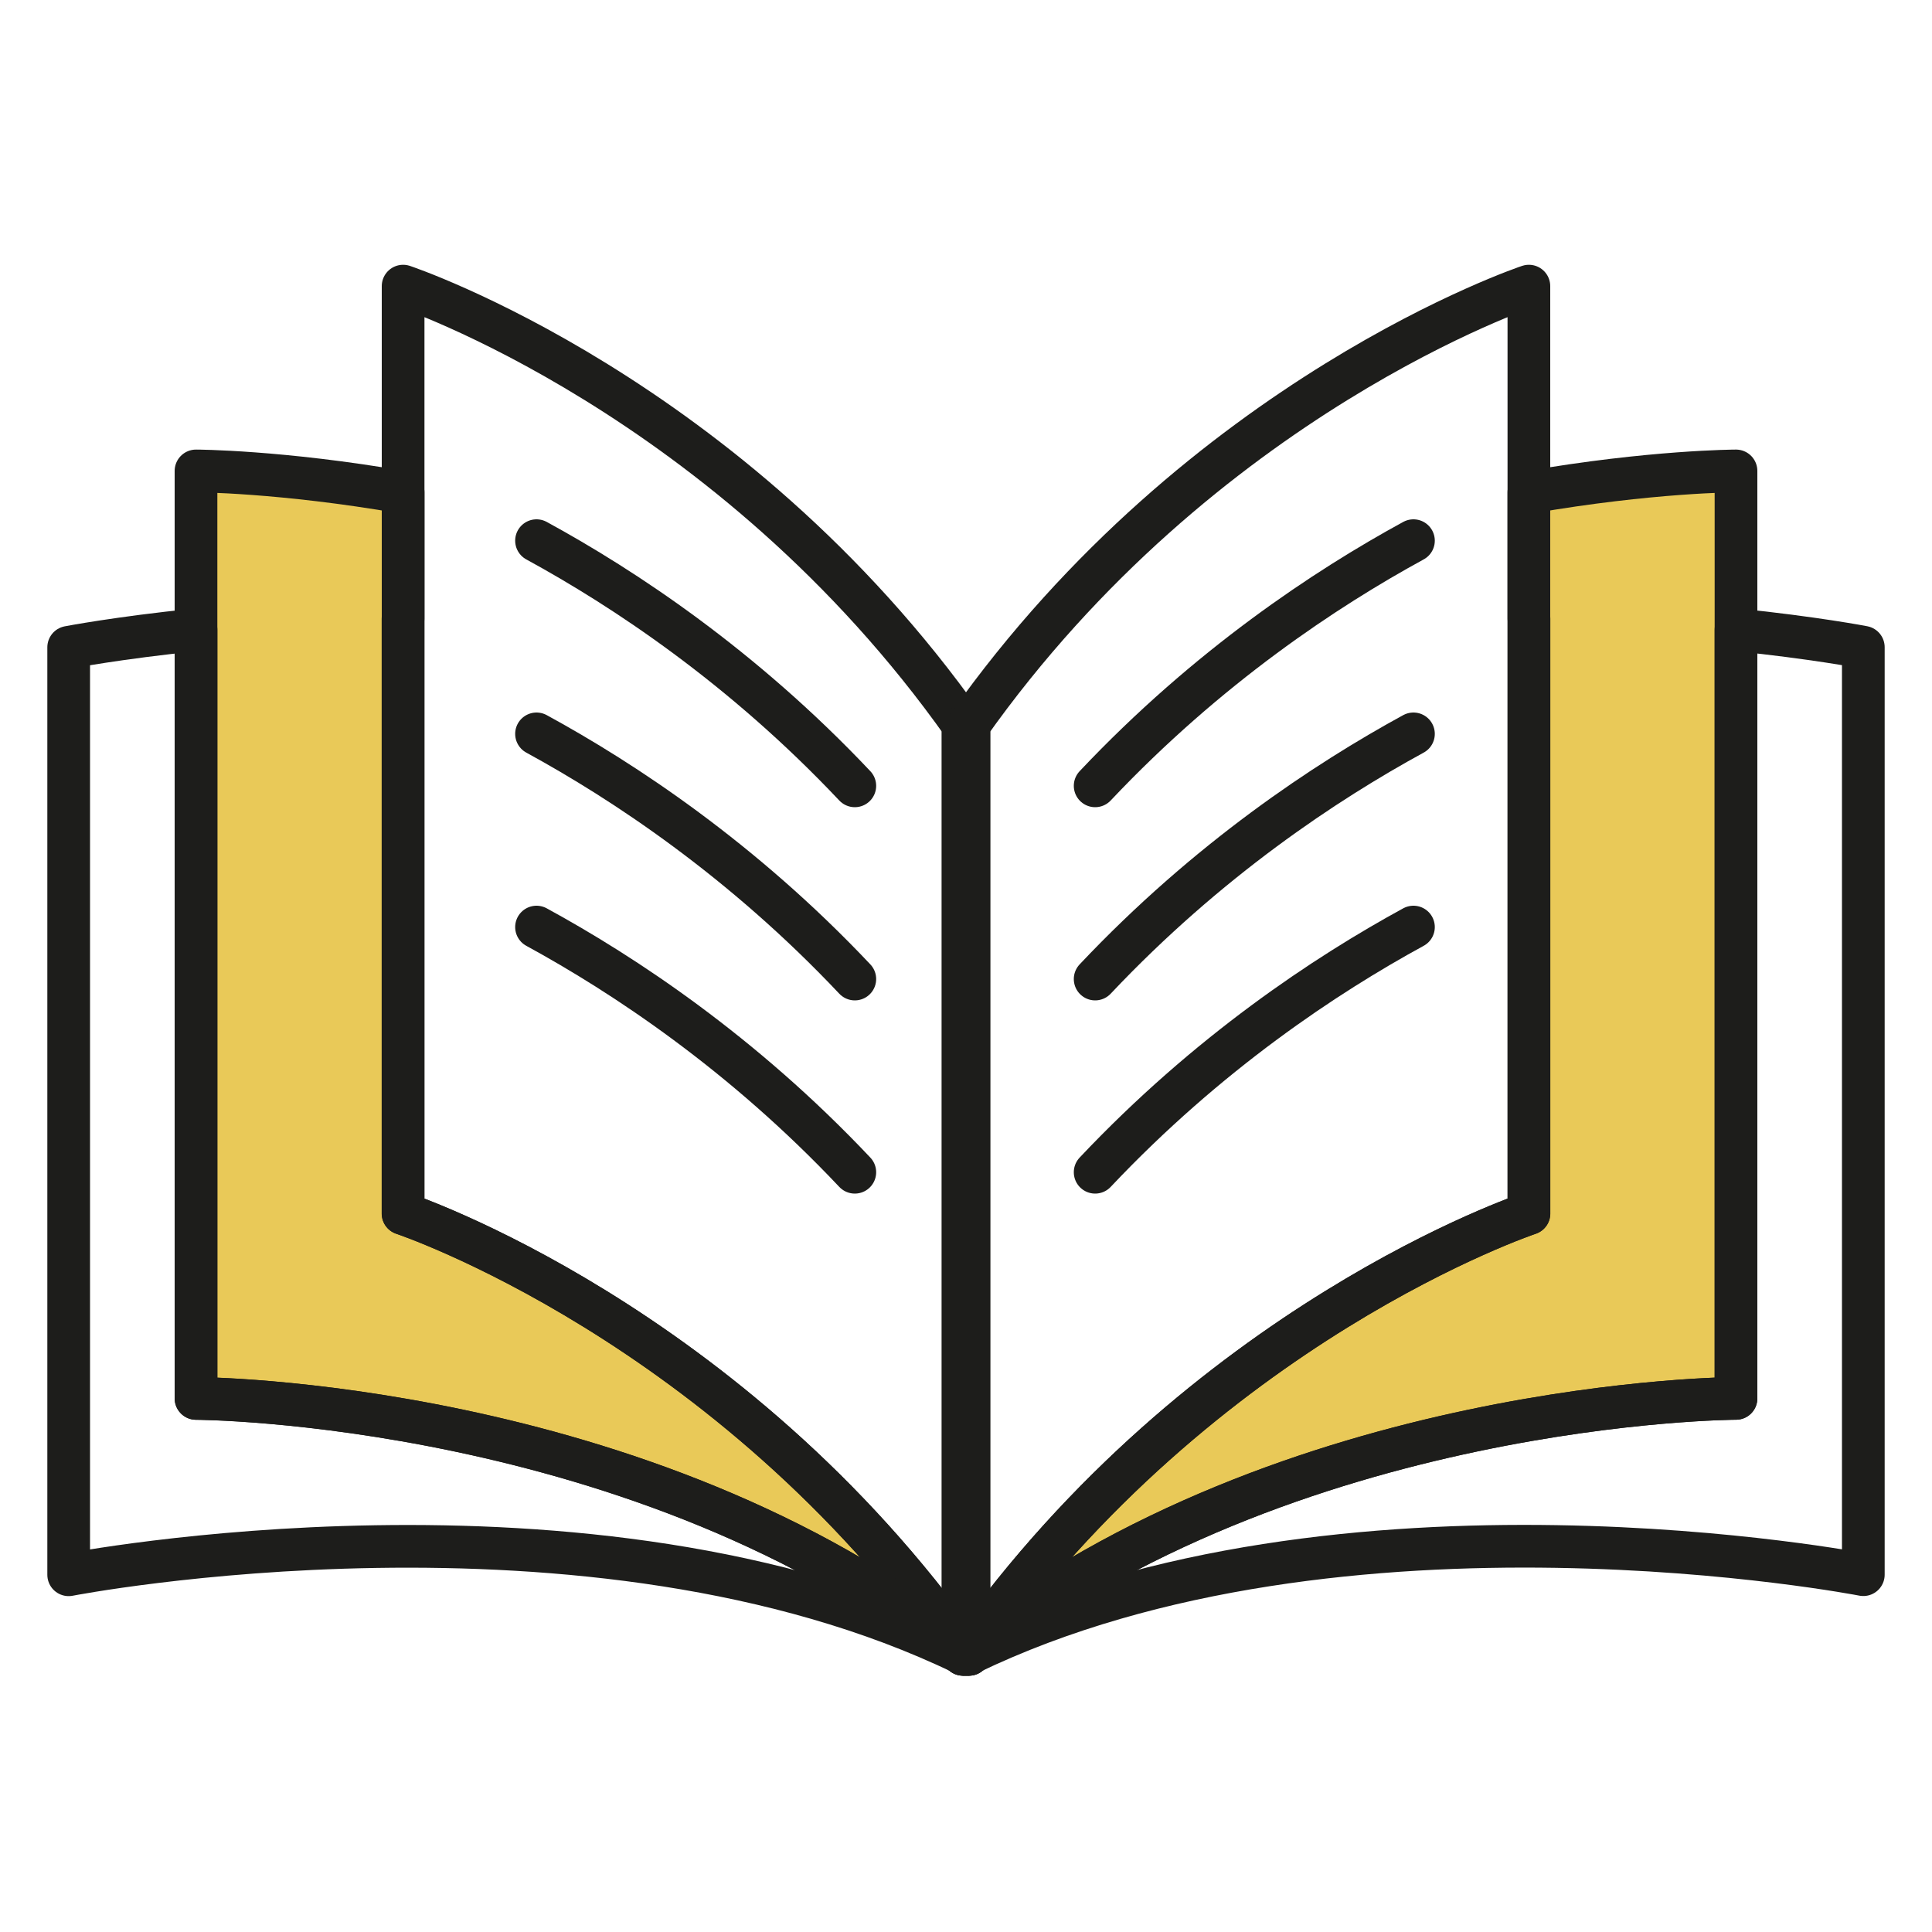 <?xml version="1.0" encoding="UTF-8"?>
<svg id="Capa_1" data-name="Capa 1" xmlns="http://www.w3.org/2000/svg" viewBox="0 0 200 200">
  <defs>
    <style>
      .cls-1 {
        fill: #e9c958;
      }

      .cls-1, .cls-2 {
        stroke: #1d1d1b;
        stroke-linecap: round;
        stroke-linejoin: round;
        stroke-width: 4.42px;
      }

      .cls-2 {
        fill: none;
      }
    </style>
  </defs>
  <path class="cls-2" d="m99.7,171.25s.05-.03.08-.04c0,0-.01,0-.02,0-.02.02-.04.03-.06.05Z"/>
  <path class="cls-2" d="m99.74,171.19s-.03.04-.04.06c.02-.02.04-.03.06-.05,0,0-.01,0-.02,0Z"/>
  <path class="cls-2" d="m99.7,171.18v.08s.03-.04.04-.06c-.01,0-.03-.01-.04-.02Z"/>
  <path class="cls-2" d="m99.78,75.18s.02-.01.02-.02c0-.01-.02-.02-.02-.03,0,.01-.02.02-.02.03,0,0,.02.01.02.02Z"/>
  <path class="cls-2" d="m99.82,75.19s-.01-.02-.02-.02c0,0-.02.01-.02.02,0,0,.01.01.02.02,0,0,.01,0,.02,0Z"/>
  <path class="cls-2" d="m99.86,75.24s-.03-.04-.04-.06c0,0-.01,0-.02,0,.02.02.04.03.06.05Z"/>
  <path class="cls-2" d="m99.78,75.18s-.02-.01-.02-.02c0,0-.01.02-.02.02,0,0,.01,0,.02,0,0,0,.01-.01.02-.02Z"/>
  <path class="cls-2" d="m99.78,75.2s.01,0,.02,0c0,0-.01-.01-.02-.02,0,0-.01.01-.02.02,0,0,.01,0,.02,0Z"/>
  <path class="cls-2" d="m99.78,75.2s.05.03.08.04c-.02-.02-.04-.03-.06-.05,0,0-.01,0-.02,0Z"/>
  <path class="cls-2" d="m99.78,171.21s.05.03.08.04c-.02-.02-.04-.03-.06-.05,0,0-.01,0-.02,0Z"/>
  <path class="cls-2" d="m99.78,171.19s-.01.01-.02.02c0,0,.01,0,.02,0,0,0,.01,0,.02,0,0,0-.01-.01-.02-.02Z"/>
  <path class="cls-2" d="m99.74,171.19s.01,0,.02,0c0,0,.01-.01.02-.02,0,0-.02-.01-.02-.02,0,0-.01.02-.02.02Z"/>
  <path class="cls-2" d="m99.76,171.17s-.04-.03-.06-.05v.05s.03.01.04.02c0,0,.01-.02.02-.02Z"/>
  <path class="cls-2" d="m99.8,171.2s.04.03.06.05c-.01-.02-.03-.04-.04-.06,0,0-.01,0-.02,0Z"/>
  <path class="cls-1" d="m41.73,64.07v-13.1c-12.65-2.2-21.44-2.22-21.44-2.22v96.01s46.24.12,79.4,26.36v-.1c-24.23-34.17-57.97-45.4-57.97-45.4v-61.56Z"/>
  <path class="cls-2" d="m99.8,171.2s.01,0,.02,0c0,0-.01-.02-.02-.02,0,0-.02.01-.02.02,0,0,.01.01.02.02Z"/>
  <path class="cls-2" d="m99.76,171.17s.02.01.02.02c0,0,.02-.01.02-.02,0-.01-.02-.02-.02-.03,0,.01-.02.02-.02.03Z"/>
  <path class="cls-2" d="m99.7,171.02v.1s.04.03.06.05c0-.01.02-.02.02-.03-.03-.04-.05-.08-.08-.11Z"/>
  <path class="cls-2" d="m99.86,171.25v-.08s-.03.01-.04.02c.01.02.03.04.04.06Z"/>
  <path class="cls-2" d="m99.76,75.16s.02-.02.02-.03c-24.23-34.26-58.05-45.51-58.05-45.51v96.01s33.74,11.22,57.97,45.4v-95.78"/>
  <path class="cls-2" d="m99.76,75.2s-.01,0-.02,0c-.01.02-.03.04-.04.06.02-.02.04-.03.06-.05Z"/>
  <path class="cls-2" d="m99.7,75.24s.05-.03.08-.04c0,0-.01,0-.02,0-.02.02-.04.03-.06.05Z"/>
  <path class="cls-2" d="m99.8,171.17s.01.02.02.02c.01,0,.03-.01.04-.02v-.05s-.04.03-.06.05Z"/>
  <path class="cls-2" d="m99.78,171.14s.02.02.02.03c.02-.02.04-.03.06-.05v-.1s-.05.08-.08.11Z"/>
  <path class="cls-2" d="m99.86,171.02v-95.78s-.05-.03-.08-.04c-.03.01-.05.03-.08.04v95.78s.05.08.08.11c.03-.04.05-.08.08-.11Z"/>
  <path class="cls-2" d="m20.29,144.76v-79.56c-8.12.83-13.18,1.81-13.18,1.81v96.01s53.93-10.5,92.59,8.16v-.05c-33.16-26.25-79.4-26.36-79.4-26.36Z"/>
  <path class="cls-2" d="m100.3,171.25s-.05-.03-.08-.04c0,0,.01,0,.02,0,.02.02.04.03.06.05Z"/>
  <path class="cls-2" d="m100.26,171.19s.03.04.04.06c-.02-.02-.04-.03-.06-.05,0,0,.01,0,.02,0Z"/>
  <path class="cls-2" d="m100.3,171.18v.08s-.03-.04-.04-.06c.01,0,.03-.01.04-.02Z"/>
  <path class="cls-2" d="m100.22,171.21s-.05.03-.08.04c.02-.02.04-.03.06-.05,0,0,.01,0,.02,0Z"/>
  <path class="cls-2" d="m100.22,171.19s.01.01.02.02c0,0-.01,0-.02,0,0,0-.01,0-.02,0,0,0,.01-.01.02-.02Z"/>
  <path class="cls-2" d="m100.26,171.19s-.01,0-.02,0c0,0-.01-.01-.02-.02,0,0,.02-.01.02-.02,0,0,.01.02.02.02Z"/>
  <path class="cls-2" d="m100.24,171.17s.04-.03.06-.05v.05s-.03.01-.04.02c0,0-.01-.02-.02-.02Z"/>
  <path class="cls-2" d="m100.2,171.2s-.04.03-.06.05c.01-.02.03-.04.04-.06,0,0,.01,0,.02,0Z"/>
  <path class="cls-1" d="m158.27,64.07c0-4.62,0-9.04,0-13.1,12.65-2.2,21.44-2.22,21.44-2.22,0,0,0,6.63,0,16.44,0,23.22,0,64.27,0,77.6v1.97s-46.24.12-79.4,26.36v-.1c24.23-34.17,57.97-45.4,57.97-45.4v-1.97c0-10.3,0-37.19,0-59.59Z"/>
  <path class="cls-2" d="m100.2,171.2s-.01,0-.02,0c0,0,.01-.02.02-.02,0,0,.02.01.02.02,0,0-.01.01-.02.02Z"/>
  <path class="cls-2" d="m100.24,171.17s-.02.01-.02.02c0,0-.02-.01-.02-.02,0-.01.02-.02.02-.03,0,.01.02.02.02.03Z"/>
  <path class="cls-2" d="m100.3,171.02v.1s-.04.03-.06.05c0-.01-.02-.02-.02-.03.03-.04.05-.08.08-.11Z"/>
  <path class="cls-2" d="m100.14,171.25v-.08s.03.01.04.02c-.01.02-.03.04-.04.06Z"/>
  <path class="cls-2" d="m100.24,75.16s-.02-.02-.02-.03c24.23-34.26,58.05-45.51,58.05-45.51,0,0,0,8.9,0,21.35v13.1c0,22.4,0,49.29,0,59.59v1.97s-33.74,11.22-57.97,45.4c0-4.24,0-67.35,0-95.78"/>
  <path class="cls-2" d="m100.2,171.17s-.01.02-.02.02c-.01,0-.03-.01-.04-.02v-.05s.04.03.06.05Z"/>
  <path class="cls-2" d="m100.22,171.14s-.02.02-.02.03c-.02-.02-.04-.03-.06-.05v-.1s.05.08.08.11Z"/>
  <path class="cls-2" d="m100.14,171.02c0-4.24,0-67.35,0-95.78.03-.01.05-.03.08-.04.03.01.05.03.08.04,0,28.43,0,91.54,0,95.78-.03.04-.05.08-.08.11-.03-.04-.05-.08-.08-.11Z"/>
  <path class="cls-2" d="m179.71,144.76v-1.97c0-13.32,0-54.38,0-77.6,8.12.83,13.18,1.81,13.18,1.81,0,0,0,75.09,0,94.04v1.97s-53.93-10.5-92.59,8.16v-.05c33.16-26.25,79.4-26.36,79.4-26.36Z"/>
  <path class="cls-2" d="m88.49,81.35c-11.64-12.34-23.91-20.45-32.95-25.38"/>
  <path class="cls-2" d="m88.49,101.35c-11.64-12.34-23.91-20.45-32.95-25.38"/>
  <path class="cls-2" d="m88.49,121.35c-11.64-12.34-23.91-20.45-32.95-25.38"/>
  <path class="cls-2" d="m113.37,81.35c11.64-12.34,23.91-20.45,32.95-25.38"/>
  <path class="cls-2" d="m113.37,101.35c11.64-12.34,23.91-20.45,32.95-25.38"/>
  <path class="cls-2" d="m113.37,121.35c11.64-12.34,23.91-20.45,32.95-25.38"/>
</svg>